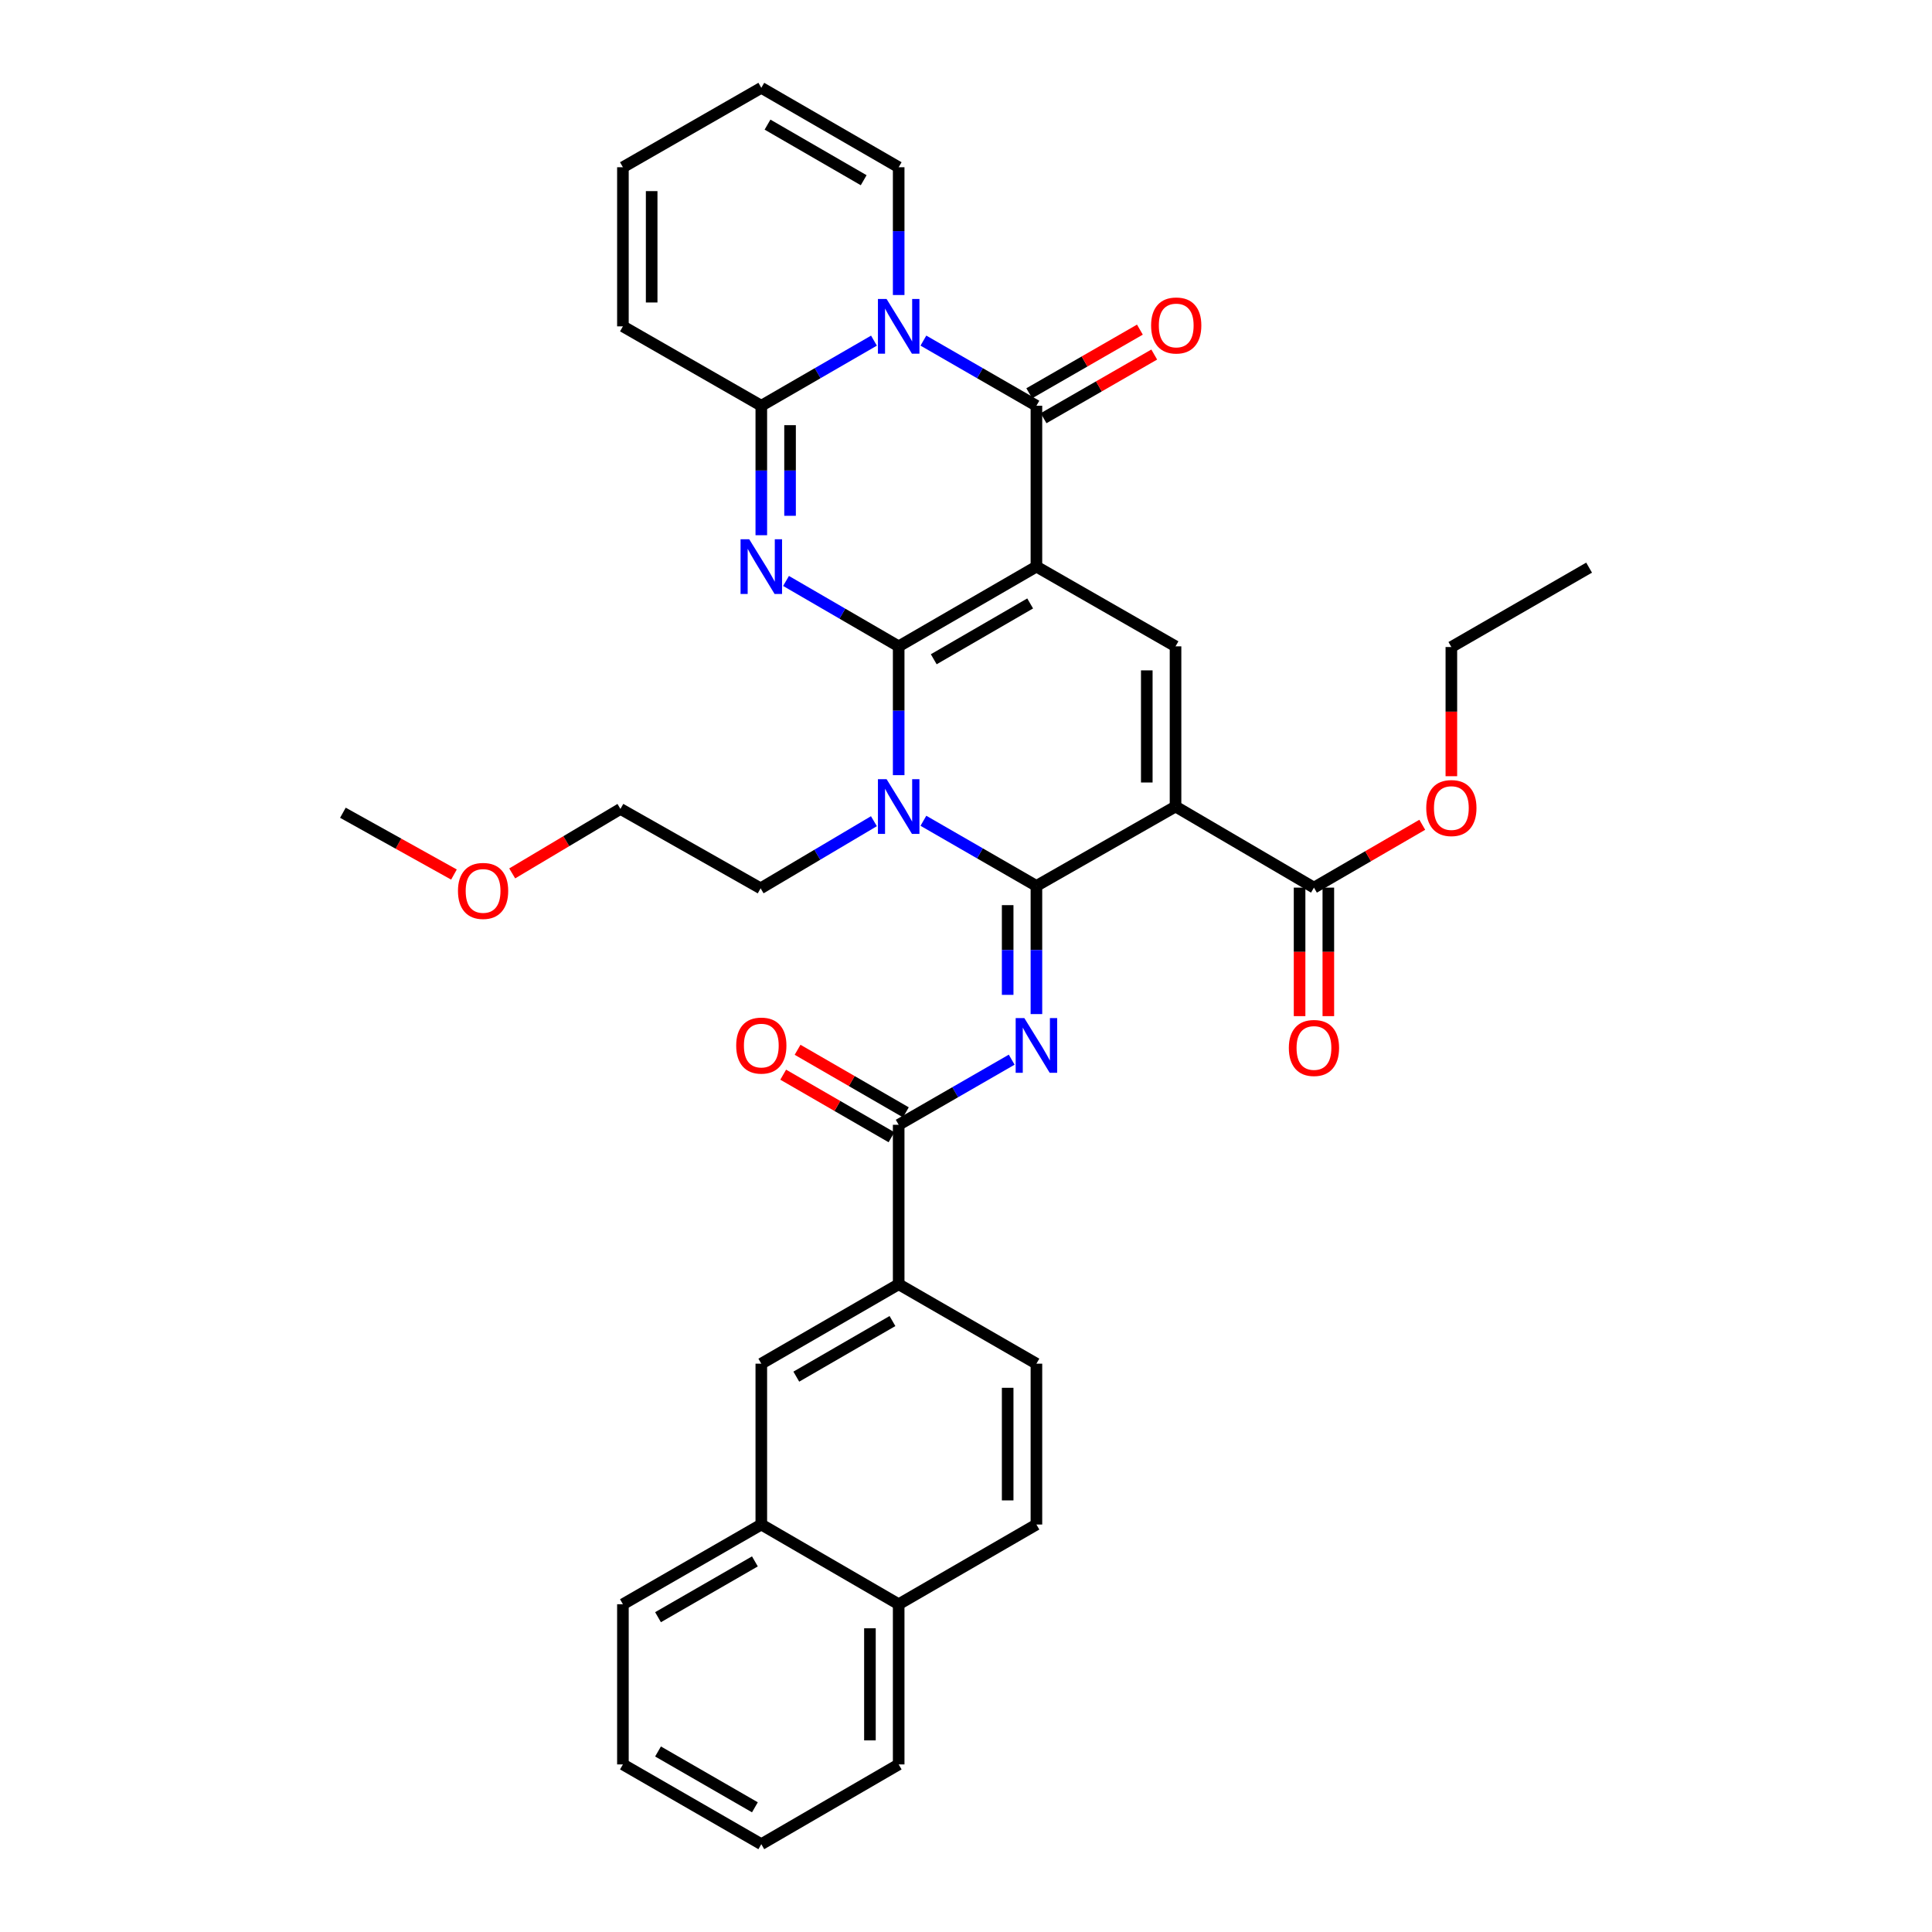 <?xml version='1.0' encoding='iso-8859-1'?>
<svg version='1.1' baseProfile='full'
              xmlns='http://www.w3.org/2000/svg'
                      xmlns:rdkit='http://www.rdkit.org/xml'
                      xmlns:xlink='http://www.w3.org/1999/xlink'
                  xml:space='preserve'
width='1000px' height='1000px' viewBox='0 0 1000 1000'>
<!-- END OF HEADER -->
<rect style='opacity:1.0;fill:#FFFFFF;stroke:none' width='1000' height='1000' x='0' y='0'> </rect>
<path class='bond-0' d='M 465.155,334.547 L 536.449,293.27' style='fill:none;fill-rule:evenodd;stroke:#000000;stroke-width:6px;stroke-linecap:butt;stroke-linejoin:miter;stroke-opacity:1' />
<path class='bond-0' d='M 483.305,341.233 L 533.21,312.34' style='fill:none;fill-rule:evenodd;stroke:#000000;stroke-width:6px;stroke-linecap:butt;stroke-linejoin:miter;stroke-opacity:1' />
<path class='bond-2' d='M 465.155,334.547 L 465.155,367.885' style='fill:none;fill-rule:evenodd;stroke:#000000;stroke-width:6px;stroke-linecap:butt;stroke-linejoin:miter;stroke-opacity:1' />
<path class='bond-2' d='M 465.155,367.885 L 465.155,401.223' style='fill:none;fill-rule:evenodd;stroke:#0000FF;stroke-width:6px;stroke-linecap:butt;stroke-linejoin:miter;stroke-opacity:1' />
<path class='bond-3' d='M 465.155,334.547 L 436.001,317.623' style='fill:none;fill-rule:evenodd;stroke:#000000;stroke-width:6px;stroke-linecap:butt;stroke-linejoin:miter;stroke-opacity:1' />
<path class='bond-3' d='M 436.001,317.623 L 406.847,300.698' style='fill:none;fill-rule:evenodd;stroke:#0000FF;stroke-width:6px;stroke-linecap:butt;stroke-linejoin:miter;stroke-opacity:1' />
<path class='bond-5' d='M 536.449,293.27 L 536.449,210.015' style='fill:none;fill-rule:evenodd;stroke:#000000;stroke-width:6px;stroke-linecap:butt;stroke-linejoin:miter;stroke-opacity:1' />
<path class='bond-9' d='M 536.449,293.27 L 608.453,334.547' style='fill:none;fill-rule:evenodd;stroke:#000000;stroke-width:6px;stroke-linecap:butt;stroke-linejoin:miter;stroke-opacity:1' />
<path class='bond-1' d='M 536.449,458.55 L 507.201,441.691' style='fill:none;fill-rule:evenodd;stroke:#000000;stroke-width:6px;stroke-linecap:butt;stroke-linejoin:miter;stroke-opacity:1' />
<path class='bond-1' d='M 507.201,441.691 L 477.952,424.832' style='fill:none;fill-rule:evenodd;stroke:#0000FF;stroke-width:6px;stroke-linecap:butt;stroke-linejoin:miter;stroke-opacity:1' />
<path class='bond-4' d='M 536.449,458.55 L 608.453,417.455' style='fill:none;fill-rule:evenodd;stroke:#000000;stroke-width:6px;stroke-linecap:butt;stroke-linejoin:miter;stroke-opacity:1' />
<path class='bond-7' d='M 536.449,458.55 L 536.449,491.719' style='fill:none;fill-rule:evenodd;stroke:#000000;stroke-width:6px;stroke-linecap:butt;stroke-linejoin:miter;stroke-opacity:1' />
<path class='bond-7' d='M 536.449,491.719 L 536.449,524.887' style='fill:none;fill-rule:evenodd;stroke:#0000FF;stroke-width:6px;stroke-linecap:butt;stroke-linejoin:miter;stroke-opacity:1' />
<path class='bond-7' d='M 521.568,468.501 L 521.568,491.719' style='fill:none;fill-rule:evenodd;stroke:#000000;stroke-width:6px;stroke-linecap:butt;stroke-linejoin:miter;stroke-opacity:1' />
<path class='bond-7' d='M 521.568,491.719 L 521.568,514.937' style='fill:none;fill-rule:evenodd;stroke:#0000FF;stroke-width:6px;stroke-linecap:butt;stroke-linejoin:miter;stroke-opacity:1' />
<path class='bond-24' d='M 452.339,425.05 L 423.017,442.424' style='fill:none;fill-rule:evenodd;stroke:#0000FF;stroke-width:6px;stroke-linecap:butt;stroke-linejoin:miter;stroke-opacity:1' />
<path class='bond-24' d='M 423.017,442.424 L 393.696,459.798' style='fill:none;fill-rule:evenodd;stroke:#000000;stroke-width:6px;stroke-linecap:butt;stroke-linejoin:miter;stroke-opacity:1' />
<path class='bond-8' d='M 394.052,277.029 L 394.052,243.522' style='fill:none;fill-rule:evenodd;stroke:#0000FF;stroke-width:6px;stroke-linecap:butt;stroke-linejoin:miter;stroke-opacity:1' />
<path class='bond-8' d='M 394.052,243.522 L 394.052,210.015' style='fill:none;fill-rule:evenodd;stroke:#000000;stroke-width:6px;stroke-linecap:butt;stroke-linejoin:miter;stroke-opacity:1' />
<path class='bond-8' d='M 408.932,266.977 L 408.932,243.522' style='fill:none;fill-rule:evenodd;stroke:#0000FF;stroke-width:6px;stroke-linecap:butt;stroke-linejoin:miter;stroke-opacity:1' />
<path class='bond-8' d='M 408.932,243.522 L 408.932,220.067' style='fill:none;fill-rule:evenodd;stroke:#000000;stroke-width:6px;stroke-linecap:butt;stroke-linejoin:miter;stroke-opacity:1' />
<path class='bond-11' d='M 608.453,417.455 L 680.102,459.434' style='fill:none;fill-rule:evenodd;stroke:#000000;stroke-width:6px;stroke-linecap:butt;stroke-linejoin:miter;stroke-opacity:1' />
<path class='bond-36' d='M 608.453,417.455 L 608.453,334.547' style='fill:none;fill-rule:evenodd;stroke:#000000;stroke-width:6px;stroke-linecap:butt;stroke-linejoin:miter;stroke-opacity:1' />
<path class='bond-36' d='M 593.573,405.019 L 593.573,346.983' style='fill:none;fill-rule:evenodd;stroke:#000000;stroke-width:6px;stroke-linecap:butt;stroke-linejoin:miter;stroke-opacity:1' />
<path class='bond-15' d='M 540.159,216.464 L 568.795,199.988' style='fill:none;fill-rule:evenodd;stroke:#000000;stroke-width:6px;stroke-linecap:butt;stroke-linejoin:miter;stroke-opacity:1' />
<path class='bond-15' d='M 568.795,199.988 L 597.432,183.512' style='fill:none;fill-rule:evenodd;stroke:#FF0000;stroke-width:6px;stroke-linecap:butt;stroke-linejoin:miter;stroke-opacity:1' />
<path class='bond-15' d='M 532.738,203.566 L 561.375,187.09' style='fill:none;fill-rule:evenodd;stroke:#000000;stroke-width:6px;stroke-linecap:butt;stroke-linejoin:miter;stroke-opacity:1' />
<path class='bond-15' d='M 561.375,187.09 L 590.011,170.614' style='fill:none;fill-rule:evenodd;stroke:#FF0000;stroke-width:6px;stroke-linecap:butt;stroke-linejoin:miter;stroke-opacity:1' />
<path class='bond-37' d='M 536.449,210.015 L 507.201,193.156' style='fill:none;fill-rule:evenodd;stroke:#000000;stroke-width:6px;stroke-linecap:butt;stroke-linejoin:miter;stroke-opacity:1' />
<path class='bond-37' d='M 507.201,193.156 L 477.952,176.297' style='fill:none;fill-rule:evenodd;stroke:#0000FF;stroke-width:6px;stroke-linecap:butt;stroke-linejoin:miter;stroke-opacity:1' />
<path class='bond-6' d='M 452.362,176.314 L 423.207,193.164' style='fill:none;fill-rule:evenodd;stroke:#0000FF;stroke-width:6px;stroke-linecap:butt;stroke-linejoin:miter;stroke-opacity:1' />
<path class='bond-6' d='M 423.207,193.164 L 394.052,210.015' style='fill:none;fill-rule:evenodd;stroke:#000000;stroke-width:6px;stroke-linecap:butt;stroke-linejoin:miter;stroke-opacity:1' />
<path class='bond-13' d='M 465.155,152.701 L 465.155,119.634' style='fill:none;fill-rule:evenodd;stroke:#0000FF;stroke-width:6px;stroke-linecap:butt;stroke-linejoin:miter;stroke-opacity:1' />
<path class='bond-13' d='M 465.155,119.634 L 465.155,86.566' style='fill:none;fill-rule:evenodd;stroke:#000000;stroke-width:6px;stroke-linecap:butt;stroke-linejoin:miter;stroke-opacity:1' />
<path class='bond-10' d='M 523.652,548.485 L 494.403,565.337' style='fill:none;fill-rule:evenodd;stroke:#0000FF;stroke-width:6px;stroke-linecap:butt;stroke-linejoin:miter;stroke-opacity:1' />
<path class='bond-10' d='M 494.403,565.337 L 465.155,582.189' style='fill:none;fill-rule:evenodd;stroke:#000000;stroke-width:6px;stroke-linecap:butt;stroke-linejoin:miter;stroke-opacity:1' />
<path class='bond-16' d='M 394.052,210.015 L 322.419,168.92' style='fill:none;fill-rule:evenodd;stroke:#000000;stroke-width:6px;stroke-linecap:butt;stroke-linejoin:miter;stroke-opacity:1' />
<path class='bond-12' d='M 465.155,582.189 L 465.155,664.726' style='fill:none;fill-rule:evenodd;stroke:#000000;stroke-width:6px;stroke-linecap:butt;stroke-linejoin:miter;stroke-opacity:1' />
<path class='bond-18' d='M 468.877,575.747 L 440.852,559.556' style='fill:none;fill-rule:evenodd;stroke:#000000;stroke-width:6px;stroke-linecap:butt;stroke-linejoin:miter;stroke-opacity:1' />
<path class='bond-18' d='M 440.852,559.556 L 412.827,543.365' style='fill:none;fill-rule:evenodd;stroke:#FF0000;stroke-width:6px;stroke-linecap:butt;stroke-linejoin:miter;stroke-opacity:1' />
<path class='bond-18' d='M 461.433,588.632 L 433.408,572.441' style='fill:none;fill-rule:evenodd;stroke:#000000;stroke-width:6px;stroke-linecap:butt;stroke-linejoin:miter;stroke-opacity:1' />
<path class='bond-18' d='M 433.408,572.441 L 405.383,556.25' style='fill:none;fill-rule:evenodd;stroke:#FF0000;stroke-width:6px;stroke-linecap:butt;stroke-linejoin:miter;stroke-opacity:1' />
<path class='bond-19' d='M 672.662,459.434 L 672.662,492.692' style='fill:none;fill-rule:evenodd;stroke:#000000;stroke-width:6px;stroke-linecap:butt;stroke-linejoin:miter;stroke-opacity:1' />
<path class='bond-19' d='M 672.662,492.692 L 672.662,525.95' style='fill:none;fill-rule:evenodd;stroke:#FF0000;stroke-width:6px;stroke-linecap:butt;stroke-linejoin:miter;stroke-opacity:1' />
<path class='bond-19' d='M 687.542,459.434 L 687.542,492.692' style='fill:none;fill-rule:evenodd;stroke:#000000;stroke-width:6px;stroke-linecap:butt;stroke-linejoin:miter;stroke-opacity:1' />
<path class='bond-19' d='M 687.542,492.692 L 687.542,525.95' style='fill:none;fill-rule:evenodd;stroke:#FF0000;stroke-width:6px;stroke-linecap:butt;stroke-linejoin:miter;stroke-opacity:1' />
<path class='bond-26' d='M 680.102,459.434 L 708.134,443.168' style='fill:none;fill-rule:evenodd;stroke:#000000;stroke-width:6px;stroke-linecap:butt;stroke-linejoin:miter;stroke-opacity:1' />
<path class='bond-26' d='M 708.134,443.168 L 736.166,426.903' style='fill:none;fill-rule:evenodd;stroke:#FF0000;stroke-width:6px;stroke-linecap:butt;stroke-linejoin:miter;stroke-opacity:1' />
<path class='bond-14' d='M 465.155,664.726 L 394.052,705.837' style='fill:none;fill-rule:evenodd;stroke:#000000;stroke-width:6px;stroke-linecap:butt;stroke-linejoin:miter;stroke-opacity:1' />
<path class='bond-14' d='M 461.938,683.774 L 412.166,712.552' style='fill:none;fill-rule:evenodd;stroke:#000000;stroke-width:6px;stroke-linecap:butt;stroke-linejoin:miter;stroke-opacity:1' />
<path class='bond-21' d='M 465.155,664.726 L 536.449,705.837' style='fill:none;fill-rule:evenodd;stroke:#000000;stroke-width:6px;stroke-linecap:butt;stroke-linejoin:miter;stroke-opacity:1' />
<path class='bond-38' d='M 465.155,86.566 L 394.052,45.455' style='fill:none;fill-rule:evenodd;stroke:#000000;stroke-width:6px;stroke-linecap:butt;stroke-linejoin:miter;stroke-opacity:1' />
<path class='bond-38' d='M 447.041,93.281 L 397.269,64.503' style='fill:none;fill-rule:evenodd;stroke:#000000;stroke-width:6px;stroke-linecap:butt;stroke-linejoin:miter;stroke-opacity:1' />
<path class='bond-17' d='M 394.052,705.837 L 394.052,789.092' style='fill:none;fill-rule:evenodd;stroke:#000000;stroke-width:6px;stroke-linecap:butt;stroke-linejoin:miter;stroke-opacity:1' />
<path class='bond-22' d='M 322.419,168.92 L 322.419,86.566' style='fill:none;fill-rule:evenodd;stroke:#000000;stroke-width:6px;stroke-linecap:butt;stroke-linejoin:miter;stroke-opacity:1' />
<path class='bond-22' d='M 337.3,156.567 L 337.3,98.919' style='fill:none;fill-rule:evenodd;stroke:#000000;stroke-width:6px;stroke-linecap:butt;stroke-linejoin:miter;stroke-opacity:1' />
<path class='bond-28' d='M 394.052,789.092 L 322.419,830.352' style='fill:none;fill-rule:evenodd;stroke:#000000;stroke-width:6px;stroke-linecap:butt;stroke-linejoin:miter;stroke-opacity:1' />
<path class='bond-28' d='M 390.734,808.176 L 340.591,837.058' style='fill:none;fill-rule:evenodd;stroke:#000000;stroke-width:6px;stroke-linecap:butt;stroke-linejoin:miter;stroke-opacity:1' />
<path class='bond-39' d='M 394.052,789.092 L 465.155,830.352' style='fill:none;fill-rule:evenodd;stroke:#000000;stroke-width:6px;stroke-linecap:butt;stroke-linejoin:miter;stroke-opacity:1' />
<path class='bond-20' d='M 394.052,45.455 L 322.419,86.566' style='fill:none;fill-rule:evenodd;stroke:#000000;stroke-width:6px;stroke-linecap:butt;stroke-linejoin:miter;stroke-opacity:1' />
<path class='bond-25' d='M 536.449,705.837 L 536.449,789.092' style='fill:none;fill-rule:evenodd;stroke:#000000;stroke-width:6px;stroke-linecap:butt;stroke-linejoin:miter;stroke-opacity:1' />
<path class='bond-25' d='M 521.568,718.325 L 521.568,776.604' style='fill:none;fill-rule:evenodd;stroke:#000000;stroke-width:6px;stroke-linecap:butt;stroke-linejoin:miter;stroke-opacity:1' />
<path class='bond-23' d='M 465.155,830.352 L 536.449,789.092' style='fill:none;fill-rule:evenodd;stroke:#000000;stroke-width:6px;stroke-linecap:butt;stroke-linejoin:miter;stroke-opacity:1' />
<path class='bond-29' d='M 465.155,830.352 L 465.155,913.261' style='fill:none;fill-rule:evenodd;stroke:#000000;stroke-width:6px;stroke-linecap:butt;stroke-linejoin:miter;stroke-opacity:1' />
<path class='bond-29' d='M 450.275,842.789 L 450.275,900.824' style='fill:none;fill-rule:evenodd;stroke:#000000;stroke-width:6px;stroke-linecap:butt;stroke-linejoin:miter;stroke-opacity:1' />
<path class='bond-30' d='M 393.696,459.798 L 321.138,418.695' style='fill:none;fill-rule:evenodd;stroke:#000000;stroke-width:6px;stroke-linecap:butt;stroke-linejoin:miter;stroke-opacity:1' />
<path class='bond-31' d='M 751.222,401.765 L 751.222,368.334' style='fill:none;fill-rule:evenodd;stroke:#FF0000;stroke-width:6px;stroke-linecap:butt;stroke-linejoin:miter;stroke-opacity:1' />
<path class='bond-31' d='M 751.222,368.334 L 751.222,334.902' style='fill:none;fill-rule:evenodd;stroke:#000000;stroke-width:6px;stroke-linecap:butt;stroke-linejoin:miter;stroke-opacity:1' />
<path class='bond-27' d='M 265.112,452.077 L 293.125,435.386' style='fill:none;fill-rule:evenodd;stroke:#FF0000;stroke-width:6px;stroke-linecap:butt;stroke-linejoin:miter;stroke-opacity:1' />
<path class='bond-27' d='M 293.125,435.386 L 321.138,418.695' style='fill:none;fill-rule:evenodd;stroke:#000000;stroke-width:6px;stroke-linecap:butt;stroke-linejoin:miter;stroke-opacity:1' />
<path class='bond-32' d='M 234.967,452.664 L 206.226,436.668' style='fill:none;fill-rule:evenodd;stroke:#FF0000;stroke-width:6px;stroke-linecap:butt;stroke-linejoin:miter;stroke-opacity:1' />
<path class='bond-32' d='M 206.226,436.668 L 177.485,420.671' style='fill:none;fill-rule:evenodd;stroke:#000000;stroke-width:6px;stroke-linecap:butt;stroke-linejoin:miter;stroke-opacity:1' />
<path class='bond-34' d='M 322.419,830.352 L 322.419,913.261' style='fill:none;fill-rule:evenodd;stroke:#000000;stroke-width:6px;stroke-linecap:butt;stroke-linejoin:miter;stroke-opacity:1' />
<path class='bond-35' d='M 465.155,913.261 L 394.052,954.545' style='fill:none;fill-rule:evenodd;stroke:#000000;stroke-width:6px;stroke-linecap:butt;stroke-linejoin:miter;stroke-opacity:1' />
<path class='bond-33' d='M 751.222,334.902 L 822.515,293.808' style='fill:none;fill-rule:evenodd;stroke:#000000;stroke-width:6px;stroke-linecap:butt;stroke-linejoin:miter;stroke-opacity:1' />
<path class='bond-40' d='M 322.419,913.261 L 394.052,954.545' style='fill:none;fill-rule:evenodd;stroke:#000000;stroke-width:6px;stroke-linecap:butt;stroke-linejoin:miter;stroke-opacity:1' />
<path class='bond-40' d='M 340.595,906.561 L 390.737,935.46' style='fill:none;fill-rule:evenodd;stroke:#000000;stroke-width:6px;stroke-linecap:butt;stroke-linejoin:miter;stroke-opacity:1' />
<path  class='atom-3' d='M 458.895 403.295
L 468.175 418.295
Q 469.095 419.775, 470.575 422.455
Q 472.055 425.135, 472.135 425.295
L 472.135 403.295
L 475.895 403.295
L 475.895 431.615
L 472.015 431.615
L 462.055 415.215
Q 460.895 413.295, 459.655 411.095
Q 458.455 408.895, 458.095 408.215
L 458.095 431.615
L 454.415 431.615
L 454.415 403.295
L 458.895 403.295
' fill='#0000FF'/>
<path  class='atom-4' d='M 387.792 279.11
L 397.072 294.11
Q 397.992 295.59, 399.472 298.27
Q 400.952 300.95, 401.032 301.11
L 401.032 279.11
L 404.792 279.11
L 404.792 307.43
L 400.912 307.43
L 390.952 291.03
Q 389.792 289.11, 388.552 286.91
Q 387.352 284.71, 386.992 284.03
L 386.992 307.43
L 383.312 307.43
L 383.312 279.11
L 387.792 279.11
' fill='#0000FF'/>
<path  class='atom-7' d='M 458.895 154.76
L 468.175 169.76
Q 469.095 171.24, 470.575 173.92
Q 472.055 176.6, 472.135 176.76
L 472.135 154.76
L 475.895 154.76
L 475.895 183.08
L 472.015 183.08
L 462.055 166.68
Q 460.895 164.76, 459.655 162.56
Q 458.455 160.36, 458.095 159.68
L 458.095 183.08
L 454.415 183.08
L 454.415 154.76
L 458.895 154.76
' fill='#0000FF'/>
<path  class='atom-8' d='M 530.189 526.951
L 539.469 541.951
Q 540.389 543.431, 541.869 546.111
Q 543.349 548.791, 543.429 548.951
L 543.429 526.951
L 547.189 526.951
L 547.189 555.271
L 543.309 555.271
L 533.349 538.871
Q 532.189 536.951, 530.949 534.751
Q 529.749 532.551, 529.389 531.871
L 529.389 555.271
L 525.709 555.271
L 525.709 526.951
L 530.189 526.951
' fill='#0000FF'/>
<path  class='atom-16' d='M 595.809 168.463
Q 595.809 161.663, 599.169 157.863
Q 602.529 154.063, 608.809 154.063
Q 615.089 154.063, 618.449 157.863
Q 621.809 161.663, 621.809 168.463
Q 621.809 175.343, 618.409 179.263
Q 615.009 183.143, 608.809 183.143
Q 602.569 183.143, 599.169 179.263
Q 595.809 175.383, 595.809 168.463
M 608.809 179.943
Q 613.129 179.943, 615.449 177.063
Q 617.809 174.143, 617.809 168.463
Q 617.809 162.903, 615.449 160.103
Q 613.129 157.263, 608.809 157.263
Q 604.489 157.263, 602.129 160.063
Q 599.809 162.863, 599.809 168.463
Q 599.809 174.183, 602.129 177.063
Q 604.489 179.943, 608.809 179.943
' fill='#FF0000'/>
<path  class='atom-19' d='M 381.052 541.191
Q 381.052 534.391, 384.412 530.591
Q 387.772 526.791, 394.052 526.791
Q 400.332 526.791, 403.692 530.591
Q 407.052 534.391, 407.052 541.191
Q 407.052 548.071, 403.652 551.991
Q 400.252 555.871, 394.052 555.871
Q 387.812 555.871, 384.412 551.991
Q 381.052 548.111, 381.052 541.191
M 394.052 552.671
Q 398.372 552.671, 400.692 549.791
Q 403.052 546.871, 403.052 541.191
Q 403.052 535.631, 400.692 532.831
Q 398.372 529.991, 394.052 529.991
Q 389.732 529.991, 387.372 532.791
Q 385.052 535.591, 385.052 541.191
Q 385.052 546.911, 387.372 549.791
Q 389.732 552.671, 394.052 552.671
' fill='#FF0000'/>
<path  class='atom-20' d='M 667.102 542.423
Q 667.102 535.623, 670.462 531.823
Q 673.822 528.023, 680.102 528.023
Q 686.382 528.023, 689.742 531.823
Q 693.102 535.623, 693.102 542.423
Q 693.102 549.303, 689.702 553.223
Q 686.302 557.103, 680.102 557.103
Q 673.862 557.103, 670.462 553.223
Q 667.102 549.343, 667.102 542.423
M 680.102 553.903
Q 684.422 553.903, 686.742 551.023
Q 689.102 548.103, 689.102 542.423
Q 689.102 536.863, 686.742 534.063
Q 684.422 531.223, 680.102 531.223
Q 675.782 531.223, 673.422 534.023
Q 671.102 536.823, 671.102 542.423
Q 671.102 548.143, 673.422 551.023
Q 675.782 553.903, 680.102 553.903
' fill='#FF0000'/>
<path  class='atom-27' d='M 738.222 418.246
Q 738.222 411.446, 741.582 407.646
Q 744.942 403.846, 751.222 403.846
Q 757.502 403.846, 760.862 407.646
Q 764.222 411.446, 764.222 418.246
Q 764.222 425.126, 760.822 429.046
Q 757.422 432.926, 751.222 432.926
Q 744.982 432.926, 741.582 429.046
Q 738.222 425.166, 738.222 418.246
M 751.222 429.726
Q 755.542 429.726, 757.862 426.846
Q 760.222 423.926, 760.222 418.246
Q 760.222 412.686, 757.862 409.886
Q 755.542 407.046, 751.222 407.046
Q 746.902 407.046, 744.542 409.846
Q 742.222 412.646, 742.222 418.246
Q 742.222 423.966, 744.542 426.846
Q 746.902 429.726, 751.222 429.726
' fill='#FF0000'/>
<path  class='atom-28' d='M 237.043 461.135
Q 237.043 454.335, 240.403 450.535
Q 243.763 446.735, 250.043 446.735
Q 256.323 446.735, 259.683 450.535
Q 263.043 454.335, 263.043 461.135
Q 263.043 468.015, 259.643 471.935
Q 256.243 475.815, 250.043 475.815
Q 243.803 475.815, 240.403 471.935
Q 237.043 468.055, 237.043 461.135
M 250.043 472.615
Q 254.363 472.615, 256.683 469.735
Q 259.043 466.815, 259.043 461.135
Q 259.043 455.575, 256.683 452.775
Q 254.363 449.935, 250.043 449.935
Q 245.723 449.935, 243.363 452.735
Q 241.043 455.535, 241.043 461.135
Q 241.043 466.855, 243.363 469.735
Q 245.723 472.615, 250.043 472.615
' fill='#FF0000'/>
</svg>

